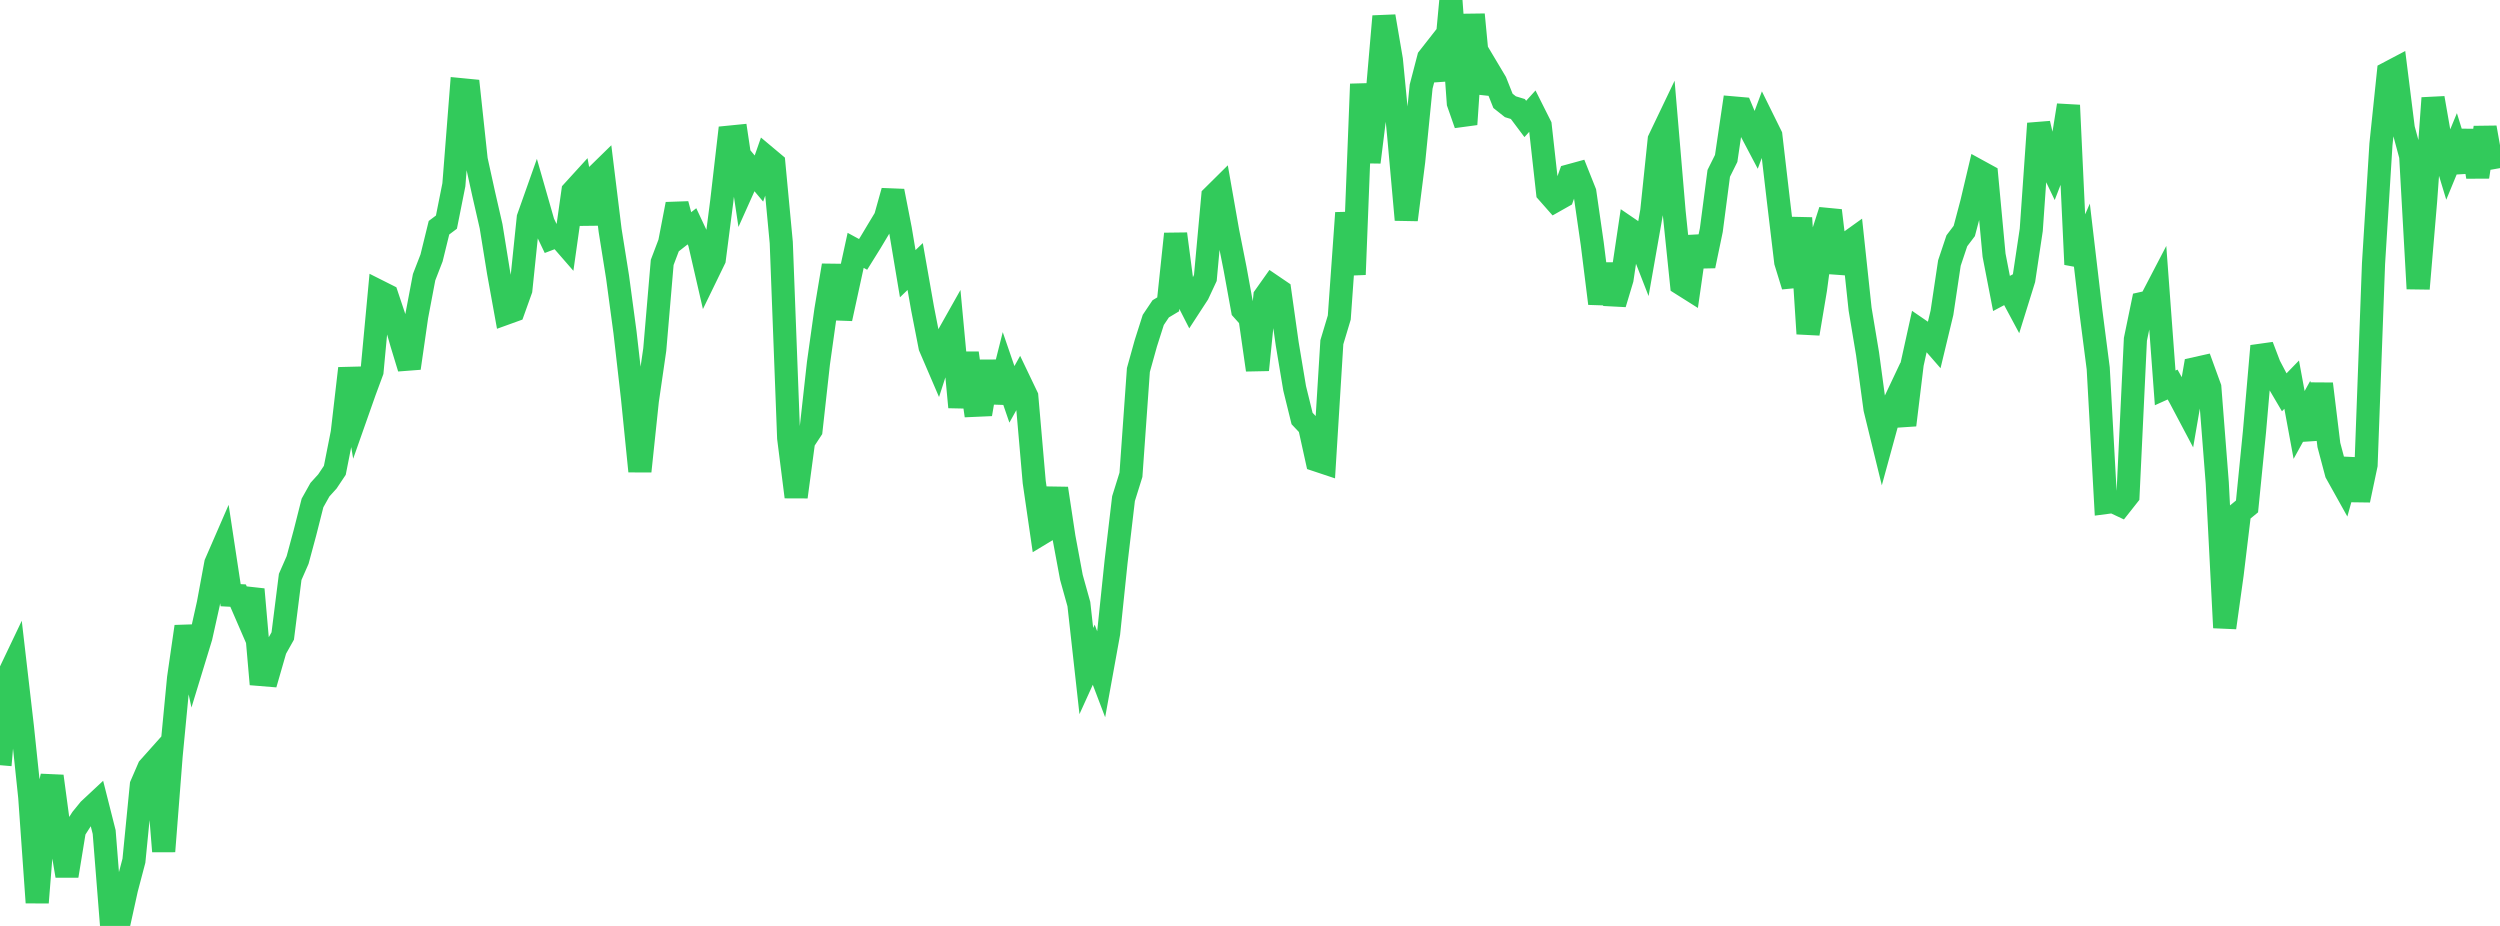 <?xml version="1.0" standalone="no"?>
<!DOCTYPE svg PUBLIC "-//W3C//DTD SVG 1.1//EN" "http://www.w3.org/Graphics/SVG/1.1/DTD/svg11.dtd">

<svg width="135" height="50" viewBox="0 0 135 50" preserveAspectRatio="none" 
  xmlns="http://www.w3.org/2000/svg"
  xmlns:xlink="http://www.w3.org/1999/xlink">


<polyline points="0.0, 41.32 0.402, 36.595 0.804, 35.752 1.205, 39.217 1.607, 43.045 2.009, 48.739 2.411, 43.692 2.812, 41.916 3.214, 44.914 3.616, 47.295 4.018, 44.837 4.42, 44.208 4.821, 43.716 5.223, 43.341 5.625, 44.931 6.027, 50.0 6.429, 49.824 6.83, 48.002 7.232, 46.478 7.634, 42.394 8.036, 41.465 8.438, 41.015 8.839, 45.972 9.241, 40.81 9.643, 36.62 10.045, 33.836 10.446, 35.716 10.848, 34.4 11.25, 32.596 11.652, 30.425 12.054, 29.5 12.455, 32.141 12.857, 32.162 13.259, 33.089 13.661, 31.826 14.062, 36.421 14.464, 36.454 14.866, 35.059 15.268, 34.343 15.67, 31.153 16.071, 30.239 16.473, 28.747 16.875, 27.16 17.277, 26.442 17.679, 25.998 18.08, 25.398 18.482, 23.368 18.884, 19.894 19.286, 22.281 19.688, 21.14 20.089, 20.056 20.491, 15.753 20.893, 15.955 21.295, 17.158 21.696, 18.559 22.098, 19.879 22.5, 17.086 22.902, 14.967 23.304, 13.929 23.705, 12.297 24.107, 11.995 24.509, 9.978 24.911, 4.844 25.312, 4.883 25.714, 8.629 26.116, 10.459 26.518, 12.215 26.92, 14.702 27.321, 16.915 27.723, 16.77 28.125, 15.647 28.527, 11.763 28.929, 10.628 29.33, 12.029 29.732, 12.872 30.134, 12.719 30.536, 13.181 30.938, 10.334 31.339, 9.894 31.741, 12.09 32.143, 9.567 32.545, 9.174 32.946, 12.436 33.348, 14.956 33.75, 17.944 34.152, 21.462 34.554, 25.448 34.955, 21.644 35.357, 18.878 35.759, 14.17 36.161, 13.109 36.562, 11.024 36.964, 12.535 37.366, 12.22 37.768, 13.077 38.17, 14.824 38.571, 13.999 38.973, 10.881 39.375, 7.407 39.777, 7.367 40.179, 10.055 40.58, 9.161 40.982, 9.641 41.384, 8.488 41.786, 8.825 42.188, 13.095 42.589, 23.654 42.991, 26.833 43.393, 23.835 43.795, 23.223 44.196, 19.611 44.598, 16.743 45.0, 14.333 45.402, 17.206 45.804, 15.357 46.205, 13.519 46.607, 13.737 47.009, 13.092 47.411, 12.42 47.812, 11.755 48.214, 10.317 48.616, 12.376 49.018, 14.78 49.42, 14.392 49.821, 16.671 50.223, 18.728 50.625, 19.664 51.027, 18.421 51.429, 17.707 51.83, 21.986 52.232, 19.066 52.634, 21.886 53.036, 21.868 53.438, 19.523 53.839, 21.723 54.241, 20.126 54.643, 21.295 55.045, 20.574 55.446, 21.412 55.848, 26.033 56.25, 28.798 56.652, 28.555 57.054, 26.378 57.455, 29.022 57.857, 31.181 58.259, 32.622 58.661, 36.238 59.062, 35.355 59.464, 36.411 59.866, 34.193 60.268, 30.335 60.67, 26.924 61.071, 25.64 61.473, 19.98 61.875, 18.536 62.277, 17.275 62.679, 16.676 63.08, 16.436 63.482, 12.631 63.884, 15.696 64.286, 16.484 64.688, 15.866 65.089, 15.008 65.491, 10.609 65.893, 10.211 66.295, 12.495 66.696, 14.516 67.098, 16.724 67.5, 17.172 67.902, 19.975 68.304, 16.005 68.705, 15.439 69.107, 15.712 69.509, 18.562 69.911, 20.97 70.312, 22.599 70.714, 23.025 71.116, 24.848 71.518, 24.982 71.92, 18.479 72.321, 17.146 72.723, 11.497 73.125, 14.825 73.527, 4.54 73.929, 8.757 74.33, 5.532 74.732, 0.882 75.134, 3.233 75.536, 7.383 75.938, 11.868 76.339, 8.706 76.741, 4.676 77.143, 3.132 77.545, 2.619 77.946, 4.316 78.348, 0.0 78.75, 5.562 79.152, 6.712 79.554, 0.785 79.955, 5.002 80.357, 3.758 80.759, 4.432 81.161, 5.446 81.562, 5.764 81.964, 5.887 82.366, 6.423 82.768, 5.98 83.17, 6.781 83.571, 10.384 83.973, 10.84 84.375, 10.613 84.777, 9.485 85.179, 9.375 85.58, 10.38 85.982, 13.166 86.384, 16.388 86.786, 14.278 87.188, 16.407 87.589, 15.071 87.991, 12.374 88.393, 12.648 88.795, 13.68 89.196, 11.402 89.598, 7.542 90.0, 6.702 90.402, 11.44 90.804, 15.334 91.205, 15.587 91.607, 12.782 92.009, 14.359 92.411, 12.425 92.812, 9.362 93.214, 8.555 93.616, 5.829 94.018, 5.864 94.42, 6.826 94.821, 7.587 95.223, 6.508 95.625, 7.322 96.027, 10.773 96.429, 14.143 96.83, 15.446 97.232, 11.77 97.634, 18.019 98.036, 15.625 98.438, 12.618 98.839, 11.37 99.241, 14.723 99.643, 13.228 100.045, 12.94 100.446, 16.697 100.848, 19.104 101.25, 22.075 101.652, 23.717 102.054, 22.248 102.455, 21.399 102.857, 22.951 103.259, 19.647 103.661, 17.824 104.062, 18.099 104.464, 18.56 104.866, 16.89 105.268, 14.204 105.67, 13.002 106.071, 12.473 106.473, 10.956 106.875, 9.256 107.277, 9.476 107.679, 13.778 108.08, 15.847 108.482, 15.633 108.884, 16.383 109.286, 15.091 109.688, 12.412 110.089, 6.67 110.491, 8.387 110.893, 9.227 111.295, 8.187 111.696, 5.685 112.098, 14.277 112.5, 13.358 112.902, 16.778 113.304, 19.892 113.705, 27.137 114.107, 27.084 114.509, 27.273 114.911, 26.764 115.312, 18.325 115.714, 16.38 116.116, 16.291 116.518, 15.519 116.92, 20.946 117.321, 20.765 117.723, 21.486 118.125, 22.246 118.527, 19.912 118.929, 19.822 119.33, 20.925 119.732, 26.076 120.134, 33.894 120.536, 31.008 120.938, 27.677 121.339, 27.347 121.741, 23.314 122.143, 18.686 122.545, 19.738 122.946, 20.501 123.348, 21.185 123.75, 20.771 124.152, 22.947 124.554, 22.219 124.955, 23.696 125.357, 20.73 125.759, 24.029 126.161, 25.541 126.562, 26.26 126.964, 24.814 127.366, 27.007 127.768, 25.102 128.17, 14.234 128.571, 7.793 128.973, 3.941 129.375, 3.729 129.777, 6.934 130.179, 8.43 130.58, 15.588 130.982, 10.849 131.384, 5.295 131.786, 7.601 132.188, 8.927 132.589, 7.954 132.991, 9.254 133.393, 7.058 133.795, 9.553 134.196, 6.888 134.598, 9.15" fill="none" stroke="#32ca5b" stroke-width="1.25"/>

</svg>